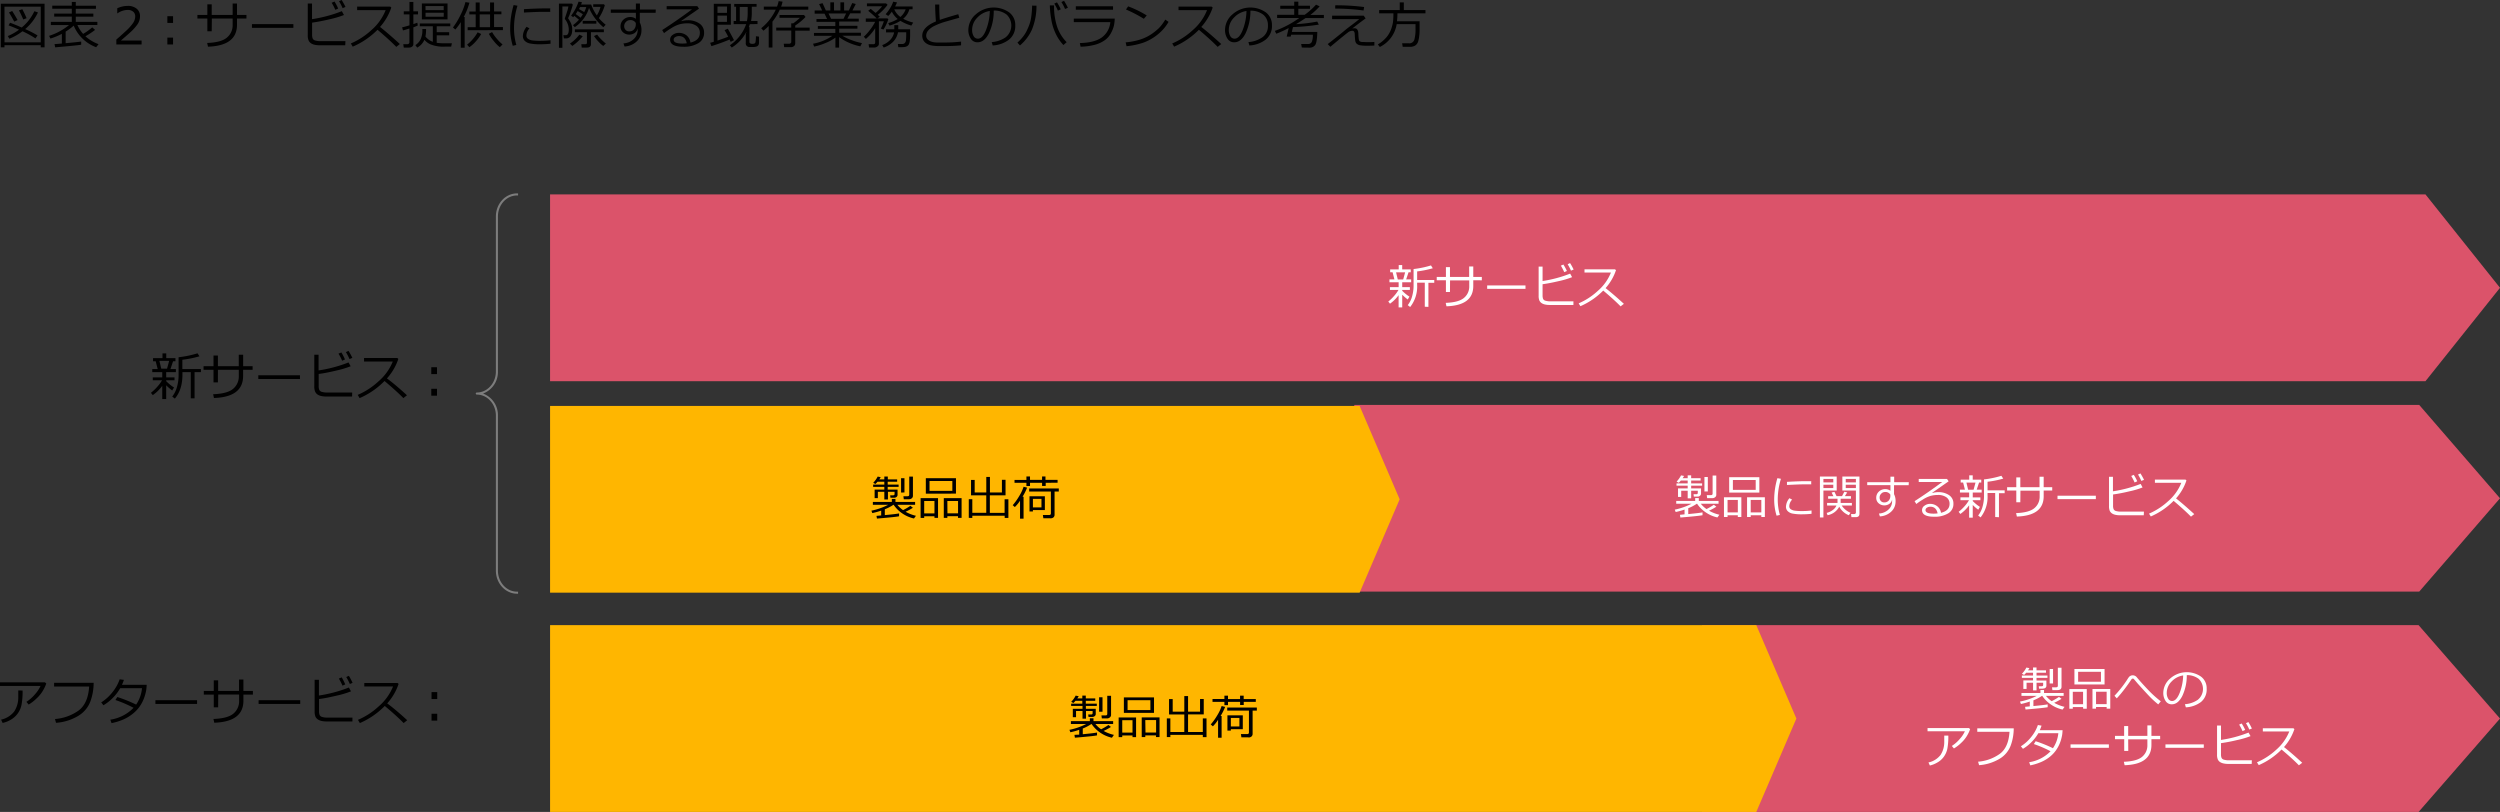 <svg xmlns="http://www.w3.org/2000/svg" viewBox="0 0 876.57 284.68">
  <rect x="0" y="0" width="876.57" height="284.68" fill="#333333" stroke="none"/>
  <defs>
    <style>
      .cls-1 {
        fill: #db536a;
      }

      .cls-1, .cls-3 {
        fill-rule: evenodd;
      }

      .cls-2 {
        fill: #fff;
      }

      .cls-3 {
        fill: #ffb600;
      }

      .cls-4 {
        fill: #7d7d7d;
      }
    </style>
  </defs>
  <g id="レイヤー_6" data-name="レイヤー 6">
    <polygon class="cls-1" points="596.76 219.2 848.03 219.2 876.57 251.94 848.03 284.68 596.76 284.68 596.76 219.2"/>
    <g>
      <path class="cls-2" d="M944.13,335v-1.69a24.82,24.82,0,0,1-3.11.86l-.32-.85a22.91,22.91,0,0,0,5.88-2h-5.37v-1h6.65v-1.05h1.27v1.05H956v1H949.8a9.13,9.13,0,0,0,2,1.86,22.54,22.54,0,0,0,2.57-1.5l.88.68a19.53,19.53,0,0,1-2.57,1.39,13.33,13.33,0,0,0,3.64,1.42l-.69.95a11.37,11.37,0,0,1-4.13-1.8,11,11,0,0,1-3-3h-.1a15.46,15.46,0,0,1-3,1.57v2c2.5-.23,4.16-.43,5-.59l0,1q-1.41.28-7.76.81l-.16-.95Zm4.61-6.21h-1.36l-.1-.84h1c.36,0,.54-.16.54-.47v-.76h-2.32v2.68h-1.22v-2.68H943v2.18h-1.13v-3h3.4V325h-3.92v-.8h3.92v-1h-2.4a5.83,5.83,0,0,1-.74.78l-.75-.42a8.85,8.85,0,0,0,1.56-2.17l1.07.2q-.21.36-.51.78h1.77v-1h1.22v1h3.32v.83h-3.32v1h3.83v.8h-3.83v.95h3.46v1.8a.93.93,0,0,1-.34.76A1.29,1.29,0,0,1,948.74,328.75Zm2.36-1.81v-5.08h1.19v5.08Zm2.78,2.34h-1.83l-.13-1h1.44c.4,0,.61-.19.61-.56v-6.31h1.29v6.73a1.08,1.08,0,0,1-.4.85A1.44,1.44,0,0,1,953.88,329.28Z" transform="translate(-232.43 -87.33)"/>
      <path class="cls-2" d="M962.81,335.25h-3.6v.59H958v-6.9h6.11v6.9h-1.25Zm-3.6-1h3.6v-4.36h-3.6Zm.57-6.93v-5.41h10.57v5.41Zm9.3-4.43h-8v3.47h8Zm2,12.33h-3.72v.59h-1.25v-6.9h6.24v6.9h-1.27Zm-3.72-1h3.72v-4.36h-3.72Z" transform="translate(-232.43 -87.33)"/>
      <path class="cls-2" d="M990.07,333.23l-.9,1.08a33.19,33.19,0,0,1-2.6-2.32c-.83-.83-2.4-2.53-4.69-5.08l-1.24-1.47a.48.48,0,0,0-.37-.17.57.57,0,0,0-.48.24c-.65,1-1.44,2.11-2.36,3.33s-1.86,2.34-2.8,3.36l-.81-.91a40.39,40.39,0,0,0,4.31-5.42c.34-.55.59-.92.74-1.11a1.59,1.59,0,0,1,.58-.47,1.67,1.67,0,0,1,.79-.18,1.84,1.84,0,0,1,1.43.72c1.05,1.26,2.37,2.72,3.94,4.37A36.92,36.92,0,0,0,990.07,333.23Z" transform="translate(-232.43 -87.33)"/>
      <path class="cls-2" d="M998.85,335.34l-.32-1.1a9.06,9.06,0,0,0,4.48-1.52,4.89,4.89,0,0,0,.35-7.35,6.66,6.66,0,0,0-4.18-1.32,16.81,16.81,0,0,1-1.57,7.3c-1,1.95-2.22,2.93-3.7,2.93a2.49,2.49,0,0,1-2.17-1.18,5,5,0,0,1-.8-2.86,6.7,6.7,0,0,1,2.41-5,8.77,8.77,0,0,1,10.8-.68,5.06,5.06,0,0,1,2,4.23,5.64,5.64,0,0,1-2,4.68A9.58,9.58,0,0,1,998.85,335.34Zm-.94-11.18a7,7,0,0,0-4.06,2.13,5.68,5.68,0,0,0-1.7,4,3.84,3.84,0,0,0,.5,2,1.54,1.54,0,0,0,1.38.83c1,0,1.9-.95,2.65-2.84A18.09,18.09,0,0,0,997.91,324.16Z" transform="translate(-232.43 -87.33)"/>
    </g>
    <g>
      <path class="cls-2" d="M923.21,343a11.9,11.9,0,0,1-.87,1.92,10.92,10.92,0,0,1-2.22,2.84,13,13,0,0,1-2.59,2l-.73-.88a12.58,12.58,0,0,0,2.91-2.6,10,10,0,0,0,1.66-2.54H908.28v-1.14H922.8Zm-7.64,2.26a24,24,0,0,1-.33,4.53,7.39,7.39,0,0,1-1.28,2.92,7.09,7.09,0,0,1-2.43,2.08,9,9,0,0,1-2.43.95l-.5-1.07a7.29,7.29,0,0,0,4.24-2.63,8.22,8.22,0,0,0,1.3-4.53l0-2.25Z" transform="translate(-232.43 -87.33)"/>
      <path class="cls-2" d="M938.5,342.71a17.58,17.58,0,0,1-1,5.86,9.13,9.13,0,0,1-3.88,4.76,16.17,16.17,0,0,1-7.26,2.29L926,354.4a15.12,15.12,0,0,0,7.49-2.66c2.12-1.49,3.3-4.11,3.53-7.83h-11.3v-1.2Z" transform="translate(-232.43 -87.33)"/>
      <path class="cls-2" d="M948.25,341.76a12.19,12.19,0,0,1-.62,1.59h8c-.05.79-.1,1.36-.16,1.7a14.42,14.42,0,0,1-.79,2.84,12.33,12.33,0,0,1-1.38,2.54,11.21,11.21,0,0,1-2.16,2.27,13.19,13.19,0,0,1-3,1.8,19.34,19.34,0,0,1-3.83,1.19l-.39-1.11a13.23,13.23,0,0,0,7.49-3.84,40.3,40.3,0,0,0-5.85-2.52l.63-1a47.72,47.72,0,0,1,6.06,2.45,11.2,11.2,0,0,0,1.89-5.27h-7a15.18,15.18,0,0,1-2.49,3.21,14.1,14.1,0,0,1-2.92,2.28l-.72-.89a14.45,14.45,0,0,0,3.77-3.46,13.5,13.5,0,0,0,2.19-4Z" transform="translate(-232.43 -87.33)"/>
      <path class="cls-2" d="M971.86,349.53H958.42v-1.2h13.44Z" transform="translate(-232.43 -87.33)"/>
      <path class="cls-2" d="M978.66,350.63h-1.42v-4.11H974v-1.18h3.21v-3.42h1.42v3.42h6.73v-3.66h1.42v3.66h3.06v1.18h-3.06v2q0,6.81-9.4,7.12l-.27-1.21c3-.11,5.17-.69,6.4-1.74a5.15,5.15,0,0,0,1.85-4.14v-2h-6.73Z" transform="translate(-232.43 -87.33)"/>
      <path class="cls-2" d="M1005.14,349.53H991.7v-1.2h13.44Z" transform="translate(-232.43 -87.33)"/>
      <path class="cls-2" d="M1021.94,355.18h-8.35A7.16,7.16,0,0,1,1012,355a3.56,3.56,0,0,1-1.2-.5,2.26,2.26,0,0,1-.74-.88,4.23,4.23,0,0,1-.27-1.77V341.71h1.38v5.06a43.71,43.71,0,0,0,9.67-2.58l.69,1.24a29.46,29.46,0,0,1-4.65,1.37,57,57,0,0,1-5.71,1.1v3.85a3.29,3.29,0,0,0,.2,1.31,1.25,1.25,0,0,0,.85.64,6,6,0,0,0,1.77.21h8Zm-2.28-11.92-.94.42a17,17,0,0,0-1.18-2.28l.89-.4A16.89,16.89,0,0,1,1019.66,343.26Zm2.36-.5-.93.38a17.25,17.25,0,0,0-1.16-2.24l.84-.4A19.43,19.43,0,0,1,1022,342.76Z" transform="translate(-232.43 -87.33)"/>
      <path class="cls-2" d="M1039.65,354.78l-1.16.89c-1.48-1.53-3.51-3.37-6.08-5.54a25.42,25.42,0,0,1-8,5.48l-.62-1a23.53,23.53,0,0,0,6.67-4.33,16.71,16.71,0,0,0,4.65-6.47h-9.27v-1.13h10.73l.34.3a18.12,18.12,0,0,1-3.65,6.29Q1035.71,351.17,1039.65,354.78Z" transform="translate(-232.43 -87.33)"/>
    </g>
    <polygon class="cls-3" points="192.87 219.2 615.81 219.2 629.86 251.94 615.81 284.68 192.87 284.68 192.87 219.2"/>
    <g>
      <path d="M610.83,344.91v-1.69a24.23,24.23,0,0,1-3.1.86l-.32-.85a22.91,22.91,0,0,0,5.88-2.05h-5.37v-1h6.64v-1h1.28v1h6.89v1h-6.22a9.13,9.13,0,0,0,2,1.86,21.66,21.66,0,0,0,2.57-1.51l.88.69a19.53,19.53,0,0,1-2.57,1.39A13.33,13.33,0,0,0,623,345l-.7,1a11.75,11.75,0,0,1-4.12-1.8,11.3,11.3,0,0,1-3-3h-.1a15.46,15.46,0,0,1-3,1.57v2c2.5-.23,4.16-.43,5-.59l0,1q-1.41.29-7.76.81l-.16-1Zm4.62-6.21h-1.36l-.1-.85h1c.36,0,.54-.15.54-.46v-.76h-2.32v2.68h-1.22v-2.68h-2.27v2.17h-1.13v-2.95h3.4v-1H608v-.8h3.92v-1h-2.4a6.54,6.54,0,0,1-.74.78l-.75-.43a8.67,8.67,0,0,0,1.56-2.17l1.07.21q-.21.36-.51.78h1.77v-1h1.22v1h3.32v.83h-3.32v1H617v.8h-3.83v1h3.46v1.8a.92.92,0,0,1-.35.76A1.24,1.24,0,0,1,615.45,338.7Zm2.36-1.81v-5.08H619v5.08Zm2.78,2.34h-1.83l-.13-1.05h1.44c.4,0,.6-.19.6-.56V331.3H622V338a1.08,1.08,0,0,1-.4.85A1.5,1.5,0,0,1,620.59,339.23Z" transform="translate(-232.43 -87.33)"/>
      <path d="M629.52,345.2h-3.6v.59h-1.26v-6.9h6.11v6.9h-1.25Zm-3.6-1h3.6v-4.36h-3.6Zm.57-6.93v-5.41h10.57v5.41Zm9.3-4.43h-8v3.46h8Zm2,12.33H634v.59h-1.25v-6.9H639v6.9h-1.27Zm-3.72-1h3.72v-4.36H634Z" transform="translate(-232.43 -87.33)"/>
      <path d="M641.55,345.76v-6.55h1.24V344h4.89v-6.16h-5.35v-5.4h1.28v4.43h4.07V331.4H649v5.45h4.2v-4.43h1.3v5.4H649V344h5.17v-4.77h1.3v6.55h-1.3V345H642.79v.78Z" transform="translate(-232.43 -87.33)"/>
      <path d="M659.52,346v-6.29A13,13,0,0,1,657.7,342l-.75-.66a21.07,21.07,0,0,0,2.3-3.22,15.07,15.07,0,0,0,1.52-3.24l1.23.31a20,20,0,0,1-1.59,3.18h.35V346Zm9-12.57v1.09h-1.27v-1.09H663v1.13h-1.26v-1.13h-4.17v-1h4.17v-1.18H663v1.18h4.23v-1.18h1.27v1.18h4.25v1Zm1.65,12.44h-2.47l-.17-1.15h2.18c.42,0,.63-.19.63-.56v-7.67h-7.61v-1.07h10.38v1.07h-1.48v8.08a1.22,1.22,0,0,1-.4,1A1.59,1.59,0,0,1,670.13,345.91ZM664,343v.49h-1.2v-5.34h5.39V343Zm3-3.94h-3v3h3Z" transform="translate(-232.43 -87.33)"/>
    </g>
    <polygon class="cls-1" points="474.85 141.97 848.24 141.97 876.57 174.71 848.24 207.44 474.85 207.44 474.85 141.97"/>
    <g>
      <path class="cls-2" d="M823.08,267.67V266a24.82,24.82,0,0,1-3.11.86l-.32-.84a22.81,22.81,0,0,0,5.88-2.06h-5.37v-1h6.65v-1h1.27v1H835v1h-6.22a9.13,9.13,0,0,0,2,1.86,22.54,22.54,0,0,0,2.57-1.5l.88.68a19.53,19.53,0,0,1-2.57,1.39,13.33,13.33,0,0,0,3.64,1.42l-.69.95a11.37,11.37,0,0,1-4.13-1.8,11,11,0,0,1-3-3h-.1a15.46,15.46,0,0,1-3,1.57v2.05c2.5-.24,4.16-.43,5-.6l0,1q-1.41.29-7.76.81l-.16-.95Zm4.61-6.21h-1.36l-.1-.84h.95c.36,0,.54-.16.54-.47v-.76H825.4v2.68h-1.22v-2.68h-2.27v2.18h-1.12v-3h3.39v-.95h-3.92v-.8h3.92v-1h-2.4a5.83,5.83,0,0,1-.74.78l-.75-.42a8.85,8.85,0,0,0,1.56-2.17l1.07.2q-.21.36-.51.78h1.77v-1h1.22v1h3.32v.83H825.4v1h3.84v.8H825.4v.95h3.46v1.8a.93.93,0,0,1-.34.76A1.22,1.22,0,0,1,827.69,261.46Zm2.36-1.81v-5.08h1.19v5.08Zm2.78,2.34H831l-.13-1.05h1.44c.4,0,.61-.18.61-.56v-6.31h1.29v6.73a1,1,0,0,1-.4.85A1.44,1.44,0,0,1,832.83,262Z" transform="translate(-232.43 -87.33)"/>
      <path class="cls-2" d="M841.76,268h-3.6v.6H836.9v-6.91H843v6.91h-1.25Zm-3.6-1h3.6v-4.37h-3.6Zm.57-6.94v-5.41h10.58v5.41Zm9.3-4.42h-8v3.46h8ZM850,268h-3.72v.6H845v-6.91h6.24v6.91H850Zm-3.72-1H850v-4.37h-3.72Z" transform="translate(-232.43 -87.33)"/>
      <path class="cls-2" d="M856.51,267.88l-1.16.27a19.27,19.27,0,0,1-.84-5.8,26.89,26.89,0,0,1,1.12-7.36l1.25.22a24.61,24.61,0,0,0-1.12,7.2A19.49,19.49,0,0,0,856.51,267.88Zm11.1-.4a31.48,31.48,0,0,1-3.32.18,16.41,16.41,0,0,1-3.38-.26,3.32,3.32,0,0,1-1.69-.88,2.14,2.14,0,0,1-.58-1.56,4.85,4.85,0,0,1,1.22-2.95l.94.5a3.49,3.49,0,0,0-1,2.37,1.21,1.21,0,0,0,.54,1,3.18,3.18,0,0,0,1.45.51,18.7,18.7,0,0,0,2.57.13,26.14,26.14,0,0,0,3.25-.2Zm-.1-10.33-2.43,0q-1.68,0-6.09.23c0-.24,0-.61,0-1.1q4.18-.24,6.8-.24c.87,0,1.45,0,1.73,0v.08C867.47,256.36,867.49,256.7,867.51,257.15Z" transform="translate(-232.43 -87.33)"/>
      <path class="cls-2" d="M871.77,259.33v9.43h-1.23V254.42h5.89v4.91Zm0-2.86h3.46v-1.21h-3.46Zm3.46.82h-3.46v1.18h3.46Zm2.1,7.69a5.82,5.82,0,0,1-4.1,3l-.32-.82a5.67,5.67,0,0,0,2.13-1,3.9,3.9,0,0,0,1.31-1.57h-3.29v-.92h3.65v-1.47h-3.29v-.9h1.85l-.63-1.28,1-.23.74,1.51h1.91l.82-1.56,1,.25-.83,1.31h2.15v.9h-3.62v1.47h3.94v.92h-3.56a6.87,6.87,0,0,0,3.07,2.53l-.58.87A6.55,6.55,0,0,1,877.33,265Zm5.73,3.68H881.6l-.15-1.09h1.14a.54.54,0,0,0,.39-.16.49.49,0,0,0,.18-.37v-7.71h-4.75v-4.91h6v13C884.42,268.25,884,268.66,883.06,268.66Zm-3.46-12.19h3.56v-1.21H879.6Zm3.56.82H879.6v1.18h3.56Z" transform="translate(-232.43 -87.33)"/>
      <path class="cls-2" d="M901.66,257.46h-5.13v3.13a5.23,5.23,0,0,1,.54,2.59,4.75,4.75,0,0,1-1.59,3.6,6.2,6.2,0,0,1-3.91,1.61l-.33-1a5.3,5.3,0,0,0,3.28-1.34,3.88,3.88,0,0,0,1.33-3,3.16,3.16,0,0,0,0-.55,2.36,2.36,0,0,1-.95,1.49,3,3,0,0,1-1.79.54,2.89,2.89,0,0,1-2-.76,2.44,2.44,0,0,1-.82-1.89,2.91,2.91,0,0,1,.92-2.18,3.19,3.19,0,0,1,2.27-.87,2.92,2.92,0,0,1,1.79.59v-2h-8.14V256.4h8.14v-1.94h1.31v1.94h5.13Zm-6.42,3.3a2,2,0,0,0-1.94-.91,1.72,1.72,0,0,0-1.27.59,1.76,1.76,0,0,0-.55,1.31,1.8,1.8,0,0,0,.43,1.26,1.57,1.57,0,0,0,1.2.48,2,2,0,0,0,1.53-.62,2.47,2.47,0,0,0,.6-1.64Z" transform="translate(-232.43 -87.33)"/>
      <path class="cls-2" d="M913,267.13q3-.74,3-3.14a2.69,2.69,0,0,0-1.12-2.3,5,5,0,0,0-3-.81,10,10,0,0,0-2.51.32,10.55,10.55,0,0,0-2.81,1.33,22,22,0,0,0-2.22,1.52l-.6-1q4.95-3.18,9.67-6.71l-8.22,0v-1.08h9.92l.57.83-5.73,4,.07.1a6.73,6.73,0,0,1,2-.3,6.47,6.47,0,0,1,3.83,1.07,3.45,3.45,0,0,1,1.5,3,3.75,3.75,0,0,1-1.84,3.38,9,9,0,0,1-4.92,1.17q-4.25,0-4.24-2.34a1.84,1.84,0,0,1,.88-1.54,3.2,3.2,0,0,1,1.92-.63,4,4,0,0,1,2.52.83A3.55,3.55,0,0,1,913,267.13Zm-1.19.21c-.32-1.56-1.16-2.34-2.54-2.34a2.16,2.16,0,0,0-1.18.33,1,1,0,0,0-.53.86c0,.83,1,1.24,2.88,1.24A11.49,11.49,0,0,0,911.76,267.34Z" transform="translate(-232.43 -87.33)"/>
      <path class="cls-2" d="M919.78,267.54l-.6-.75a14.7,14.7,0,0,0,2-1.87,12.05,12.05,0,0,0,1.63-2.21h-3v-1h3.06v-1.69h-3.23v-1h1.75l-.64-2.51h-.85v-1h3V254h1.22v1.52h3v1h-.77l-.84,2.51h1.75v1h-3.13v1.69h2.68v1h-2.68V263a13.79,13.79,0,0,0,2.52,2.06l-.59,1a16.24,16.24,0,0,1-1.93-1.67v4.44h-1.27V264.5A12.57,12.57,0,0,1,919.78,267.54Zm2.13-11,.61,2.51h1.9l.68-2.51ZM932,268.61v-8.43h-2.68V261a11.56,11.56,0,0,1-2.44,7.74l-.86-.66a8.48,8.48,0,0,0,1.52-3,13.73,13.73,0,0,0,.54-3.88v-5.78a32.72,32.72,0,0,0,6.09-1.27l.65,1a35.39,35.39,0,0,1-5.5,1.1v3h6v1h-2v8.43Z" transform="translate(-232.43 -87.33)"/>
      <path class="cls-2" d="M940.81,263.44H939.4v-4.11h-3.22v-1.17h3.22v-3.43h1.41v3.43h6.74v-3.67H949v3.67H952v1.17H949v2q0,6.81-9.4,7.12l-.27-1.21c3-.11,5.17-.69,6.41-1.74a5.18,5.18,0,0,0,1.85-4.14v-2h-6.74Z" transform="translate(-232.43 -87.33)"/>
      <path class="cls-2" d="M967.29,262.34H953.85v-1.2h13.44Z" transform="translate(-232.43 -87.33)"/>
      <path class="cls-2" d="M984.1,268h-8.36a7.22,7.22,0,0,1-1.63-.17,3.5,3.5,0,0,1-1.19-.5,2.37,2.37,0,0,1-.75-.88,4.44,4.44,0,0,1-.26-1.77V254.52h1.38v5.07A44.15,44.15,0,0,0,983,257l.68,1.24a28.92,28.92,0,0,1-4.64,1.37,57.55,57.55,0,0,1-5.71,1.1v3.85a3.32,3.32,0,0,0,.19,1.31,1.28,1.28,0,0,0,.85.64,6.14,6.14,0,0,0,1.78.21h8Zm-2.29-11.91-.93.41a18.26,18.26,0,0,0-1.18-2.28l.89-.4A15.37,15.37,0,0,1,981.81,256.08Zm2.37-.51-.94.38a16.09,16.09,0,0,0-1.16-2.24l.85-.4A21,21,0,0,1,984.18,255.57Z" transform="translate(-232.43 -87.33)"/>
      <path class="cls-2" d="M1001.8,267.59l-1.15.89q-2.24-2.28-6.09-5.54a25.38,25.38,0,0,1-8,5.48l-.62-1a23.67,23.67,0,0,0,6.67-4.33,16.71,16.71,0,0,0,4.65-6.47H988v-1.13h10.73l.33.3a17.88,17.88,0,0,1-3.65,6.29Q997.86,264,1001.8,267.59Z" transform="translate(-232.43 -87.33)"/>
    </g>
    <polygon class="cls-3" points="192.87 142.33 476.72 142.33 490.76 175.07 476.72 207.81 192.87 207.81 192.87 142.33"/>
    <g>
      <path d="M541.4,268.06v-1.69a24.82,24.82,0,0,1-3.11.86l-.32-.85a22.91,22.91,0,0,0,5.88-2.05h-5.37v-1h6.65v-1.05h1.27v1.05h6.89v1h-6.22a9.13,9.13,0,0,0,2,1.86,20.84,20.84,0,0,0,2.57-1.51l.88.69a19.53,19.53,0,0,1-2.57,1.39,13.33,13.33,0,0,0,3.64,1.42l-.7.95a11.75,11.75,0,0,1-4.12-1.8,11.3,11.3,0,0,1-3-3h-.1a14.93,14.93,0,0,1-3,1.56v2.05c2.5-.23,4.16-.43,5-.59l0,1q-1.41.29-7.76.81l-.16-.95Zm4.61-6.21h-1.36l-.1-.85h1c.36,0,.54-.15.54-.46v-.76h-2.32v2.68H542.5v-2.68h-2.27V262H539.1V259h3.4v-.95h-3.92v-.8h3.92v-1h-2.4a7.43,7.43,0,0,1-.74.78l-.75-.43a8.67,8.67,0,0,0,1.56-2.17l1.07.21q-.21.36-.51.78h1.77v-1h1.22v1H547v.83h-3.32v1h3.83v.8h-3.83V259h3.46v1.8a.94.94,0,0,1-.34.76A1.27,1.27,0,0,1,546,261.85Zm2.36-1.81V255h1.19V260Zm2.78,2.34h-1.83l-.13-1.05h1.44c.4,0,.61-.19.61-.56v-6.32h1.29v6.74a1.1,1.1,0,0,1-.4.85A1.5,1.5,0,0,1,551.15,262.38Z" transform="translate(-232.43 -87.33)"/>
      <path d="M560.08,268.35h-3.6v.59h-1.26V262h6.11v6.9h-1.25Zm-3.6-1h3.6V263h-3.6Zm.57-6.93V255h10.57v5.41Zm9.3-4.43h-8v3.46h8Zm2,12.33H564.6v.59h-1.25V262h6.24v6.9h-1.27Zm-3.72-1h3.72V263H564.6Z" transform="translate(-232.43 -87.33)"/>
      <path d="M572.11,268.91v-6.55h1.24v4.77h4.89V261H572.9v-5.4h1.28V260h4.07v-5.45h1.28V260h4.2v-4.43H585V261h-5.5v6.16h5.17v-4.77H586v6.55h-1.3v-.78H573.35v.78Z" transform="translate(-232.43 -87.33)"/>
      <path d="M590.08,269.19V262.9a13,13,0,0,1-1.82,2.22l-.74-.66a21.05,21.05,0,0,0,2.29-3.22,14.6,14.6,0,0,0,1.52-3.24l1.23.31a20,20,0,0,1-1.59,3.18h.35v7.7Zm9-12.57v1.09h-1.27v-1.09h-4.23v1.12h-1.26v-1.12h-4.17v-1h4.17V254.4h1.26v1.18h4.23V254.4H599v1.18h4.25v1Zm1.65,12.44h-2.47l-.17-1.15h2.18c.42,0,.63-.19.63-.56v-7.67h-7.61v-1.07h10.38v1.07h-1.48v8.07a1.23,1.23,0,0,1-.4,1A1.57,1.57,0,0,1,600.69,269.06Zm-6.13-2.88v.49h-1.2v-5.34h5.39v4.85Zm3-3.94h-3v3h3Z" transform="translate(-232.43 -87.33)"/>
    </g>
    <polygon class="cls-1" points="192.87 68.17 850.44 68.17 876.57 100.91 850.44 133.65 192.87 133.65 192.87 68.17"/>
    <g>
      <path class="cls-2" d="M719.8,193.81l-.6-.75a14.67,14.67,0,0,0,1.95-1.87,12.05,12.05,0,0,0,1.63-2.21h-3V188h3.05v-1.7h-3.22v-1h1.74l-.64-2.51h-.85v-1h3v-1.53h1.22v1.53h3v1h-.77l-.84,2.51h1.75v1h-3.13V188h2.68V189h-2.68v.28a13.81,13.81,0,0,0,2.53,2.06l-.6,1a18.11,18.11,0,0,1-1.93-1.68v4.45h-1.27v-4.29A12.55,12.55,0,0,1,719.8,193.81Zm2.13-11,.61,2.51h1.89l.68-2.51ZM732,194.88v-8.43h-2.68v.8a11.54,11.54,0,0,1-2.45,7.73l-.85-.66a8.47,8.47,0,0,0,1.51-3,13.73,13.73,0,0,0,.54-3.88v-5.78a33,33,0,0,0,6.1-1.27l.64,1a36.05,36.05,0,0,1-5.49,1.11v3h6v1h-2.05v8.43Z" transform="translate(-232.43 -87.33)"/>
      <path class="cls-2" d="M740.83,189.72h-1.42v-4.11h-3.22v-1.18h3.22V181h1.42v3.43h6.73v-3.67H749v3.67H752v1.18H749v2q0,6.81-9.4,7.12l-.26-1.21q4.55-.16,6.4-1.74a5.16,5.16,0,0,0,1.85-4.14v-2h-6.73Z" transform="translate(-232.43 -87.33)"/>
      <path class="cls-2" d="M767.31,188.61H753.87v-1.2h13.44Z" transform="translate(-232.43 -87.33)"/>
      <path class="cls-2" d="M784.11,194.26h-8.35a7.25,7.25,0,0,1-1.64-.17,3.5,3.5,0,0,1-1.19-.5,2.37,2.37,0,0,1-.75-.88,4.44,4.44,0,0,1-.26-1.77V180.8h1.38v5.06a44.15,44.15,0,0,0,9.67-2.59l.68,1.24a29.76,29.76,0,0,1-4.64,1.38q-3.28.77-5.71,1.1v3.84a3.61,3.61,0,0,0,.19,1.32,1.26,1.26,0,0,0,.86.63,6,6,0,0,0,1.77.21h8Zm-2.28-11.91-.94.41a17,17,0,0,0-1.18-2.28l.89-.4A17,17,0,0,1,781.83,182.35Zm2.36-.51-.93.39a16.77,16.77,0,0,0-1.17-2.25l.85-.4A19.43,19.43,0,0,1,784.19,181.84Z" transform="translate(-232.43 -87.33)"/>
      <path class="cls-2" d="M801.81,193.86l-1.15.89q-2.22-2.28-6.09-5.54a25.38,25.38,0,0,1-8,5.48l-.62-1a23.31,23.31,0,0,0,6.67-4.33,16.64,16.64,0,0,0,4.65-6.47H788v-1.13H798.7l.34.3a18,18,0,0,1-3.65,6.29C797,189.61,799.19,191.46,801.81,193.86Z" transform="translate(-232.43 -87.33)"/>
    </g>
    <g>
      <path d="M248.65,327a13.51,13.51,0,0,1-.94,2.09,11.92,11.92,0,0,1-2.41,3.08,14.3,14.3,0,0,1-2.82,2.2l-.79-.95a13.9,13.9,0,0,0,3.16-2.83,11.18,11.18,0,0,0,1.8-2.76H232.43v-1.25H248.2Zm-8.3,2.45a26.08,26.08,0,0,1-.36,4.93,7.78,7.78,0,0,1-4,5.43,9.18,9.18,0,0,1-2.64,1l-.54-1.15a8,8,0,0,0,4.61-2.87,9,9,0,0,0,1.42-4.92v-2.45Z" transform="translate(-232.43 -87.33)"/>
      <path d="M265.27,326.74a19.35,19.35,0,0,1-1.09,6.37,10,10,0,0,1-4.22,5.17,17.46,17.46,0,0,1-7.89,2.49l-.36-1.33a16.41,16.41,0,0,0,8.14-2.88q3.45-2.44,3.84-8.52H251.4v-1.3Z" transform="translate(-232.43 -87.33)"/>
      <path d="M275.87,325.71a13.64,13.64,0,0,1-.67,1.72h8.67c-.05.86-.11,1.48-.17,1.85a16.08,16.08,0,0,1-.86,3.09,13.25,13.25,0,0,1-1.5,2.76,12.34,12.34,0,0,1-2.35,2.46,14.54,14.54,0,0,1-3.29,2,20.49,20.49,0,0,1-4.16,1.29l-.43-1.21a14.35,14.35,0,0,0,8.15-4.16,42.47,42.47,0,0,0-6.37-2.74l.69-1.05a51.79,51.79,0,0,1,6.59,2.66,12.32,12.32,0,0,0,2.05-5.74h-7.65a16.36,16.36,0,0,1-2.7,3.5,15.23,15.23,0,0,1-3.18,2.47l-.77-1a15.63,15.63,0,0,0,4.09-3.77,14.67,14.67,0,0,0,2.38-4.33Z" transform="translate(-232.43 -87.33)"/>
      <path d="M301.53,334.15H286.92v-1.31h14.61Z" transform="translate(-232.43 -87.33)"/>
      <path d="M308.92,335.35h-1.54v-4.47h-3.49V329.6h3.49v-3.72h1.54v3.72h7.32v-4h1.54v4h3.33v1.28h-3.33V333q0,7.39-10.22,7.74l-.29-1.32q5-.18,7-1.88a5.62,5.62,0,0,0,2-4.5v-2.18h-7.32Z" transform="translate(-232.43 -87.33)"/>
      <path d="M337.7,334.15H323.1v-1.31h14.6Z" transform="translate(-232.43 -87.33)"/>
      <path d="M356,340.29h-9.08a7.93,7.93,0,0,1-1.78-.18,3.81,3.81,0,0,1-1.29-.55,2.41,2.41,0,0,1-.81-.95,4.75,4.75,0,0,1-.29-1.92v-11h1.5v5.51a48.12,48.12,0,0,0,10.51-2.81l.74,1.34a31.22,31.22,0,0,1-5,1.5c-2.39.56-4.45,1-6.21,1.19v4.18a3.68,3.68,0,0,0,.21,1.43,1.41,1.41,0,0,0,.93.7,6.69,6.69,0,0,0,1.93.22H356Zm-2.48-13-1,.45a20.09,20.09,0,0,0-1.28-2.48l1-.43A18.14,18.14,0,0,1,353.49,327.34Zm2.57-.55-1,.42a16.79,16.79,0,0,0-1.26-2.44l.92-.43A21.07,21.07,0,0,1,356.06,326.79Z" transform="translate(-232.43 -87.33)"/>
      <path d="M375.21,339.86l-1.25,1q-2.41-2.49-6.62-6a27.52,27.52,0,0,1-8.73,6l-.67-1.13a25.14,25.14,0,0,0,7.24-4.7,18.06,18.06,0,0,0,5.06-7H360.16v-1.23h11.67l.36.33a19.42,19.42,0,0,1-4,6.83Q370.93,335.95,375.21,339.86Z" transform="translate(-232.43 -87.33)"/>
      <path d="M385.74,332.43h-2V330h2Zm0,7.57h-2v-2.41h2Z" transform="translate(-232.43 -87.33)"/>
    </g>
    <g>
      <path d="M286,225.87l-.65-.81a16.72,16.72,0,0,0,2.12-2,13.05,13.05,0,0,0,1.78-2.4H286v-1h3.32v-1.84h-3.5v-1.09h1.9l-.7-2.73h-.93v-1.11h3.31v-1.66h1.32v1.66h3.23v1.11h-.84l-.91,2.73h1.9v1.09h-3.4v1.84h2.92v1h-2.92v.31a14.83,14.83,0,0,0,2.75,2.23l-.65,1.05a20.53,20.53,0,0,1-2.1-1.82v4.83h-1.38v-4.65A13.62,13.62,0,0,1,286,225.87Zm2.32-12,.66,2.73H291l.74-2.73Zm11,13.12v-9.17h-2.92v.86c0,3.53-.88,6.33-2.66,8.41l-.92-.71a9.39,9.39,0,0,0,1.64-3.29,14.94,14.94,0,0,0,.59-4.22v-6.28a35.84,35.84,0,0,0,6.63-1.38l.69,1.05a37.26,37.26,0,0,1-6,1.21v3.27h6.51v1.08h-2.23V227Z" transform="translate(-232.43 -87.33)"/>
      <path d="M308.83,221.42h-1.54V217H303.8v-1.28h3.49v-3.73h1.54v3.73h7.32v-4h1.54v4H321V217h-3.33v2.14q0,7.4-10.22,7.74l-.29-1.32q4.95-.18,7-1.89a5.62,5.62,0,0,0,2-4.5V217h-7.32Z" transform="translate(-232.43 -87.33)"/>
      <path d="M337.61,220.22H323v-1.31h14.6Z" transform="translate(-232.43 -87.33)"/>
      <path d="M355.88,226.36H346.8a7.93,7.93,0,0,1-1.78-.18,3.81,3.81,0,0,1-1.29-.55,2.44,2.44,0,0,1-.81-1,4.68,4.68,0,0,1-.29-1.92v-11h1.5v5.5a47.68,47.68,0,0,0,10.51-2.8l.74,1.34a33.46,33.46,0,0,1-5,1.5c-2.39.56-4.45,1-6.21,1.19v4.18a3.68,3.68,0,0,0,.21,1.43,1.4,1.4,0,0,0,.93.69,6.64,6.64,0,0,0,1.93.23h8.68Zm-2.48-13-1,.45a20.09,20.09,0,0,0-1.28-2.48l1-.43A18.14,18.14,0,0,1,353.4,213.41Zm2.57-.55-1,.42a17.85,17.85,0,0,0-1.26-2.44l.92-.43A22.66,22.66,0,0,1,356,212.86Z" transform="translate(-232.43 -87.33)"/>
      <path d="M375.12,225.92l-1.25,1q-2.43-2.49-6.62-6a27.52,27.52,0,0,1-8.73,6l-.67-1.13a25.36,25.36,0,0,0,7.24-4.7,18.13,18.13,0,0,0,5.06-7H360.07v-1.23h11.67l.36.32a19.38,19.38,0,0,1-4,6.84Q370.84,222,375.12,225.92Z" transform="translate(-232.43 -87.33)"/>
      <path d="M385.65,218.5h-2v-2.41h2Zm0,7.57h-2v-2.42h2Z" transform="translate(-232.43 -87.33)"/>
    </g>
    <path class="cls-4" d="M414.08,295.5h-.36c-4.09,0-7.42-3.64-7.42-8.1V233.06c0-4.07-3-7.38-6.69-7.38a.36.36,0,1,1,0-.72c3.69,0,6.69-3.31,6.69-7.38V163.24c0-4.47,3.33-8.1,7.42-8.1h.36v.72h-.36c-3.69,0-6.7,3.31-6.7,7.38v54.34a8.06,8.06,0,0,1-5.22,7.74,8.06,8.06,0,0,1,5.22,7.74V287.4c0,4.07,3,7.38,6.7,7.38h.36Z" transform="translate(-232.43 -87.33)"/>
  </g>
  <g id="レイヤー_5" data-name="レイヤー 5">
    <g>
      <path d="M246.72,103.18H234v.75h-1.28V88.63h15.34v15.3h-1.35Zm-12.71-1h12.71V89.66H234Zm10.85-1.38a31.66,31.66,0,0,0-4.55-2.51,19.28,19.28,0,0,1-4.6,2.62l-.54-.94a17.76,17.76,0,0,0,3.93-2.23c-1.4-.62-2.61-1.13-3.66-1.51l.51-.92c.94.31,2.3.87,4.1,1.67a16.51,16.51,0,0,0,4.43-5.71l1.26.42a17.23,17.23,0,0,1-4.48,5.84,37.08,37.08,0,0,1,4.33,2.22Zm-7.44-5.89c-.77-1.45-1.39-2.51-1.85-3.2l1.12-.53c.35.52,1,1.58,1.91,3.18Zm3.16-.76a35,35,0,0,0-1.51-3.19l1.18-.4a33.93,33.93,0,0,1,1.5,3.15Z" transform="translate(-232.43 -87.33)"/>
      <path d="M251.77,103.93l-.22-1.15c.61,0,1.47-.1,2.57-.18V99.2a23.37,23.37,0,0,1-4,1.65l-.48-.95a21.29,21.29,0,0,0,7-3.79h-6.38V95h7.35V93.16h-6.18V92.09h6.18v-1.7h-6.86V89.32h6.86V88H259v1.34h7.07v1.07H259v1.7h6.16v1.07H259V95h7.57v1.1h-7a12.22,12.22,0,0,0,2,3.11,19.66,19.66,0,0,0,3.2-2.28l1,.88a26.36,26.36,0,0,1-3.4,2.24,14.56,14.56,0,0,0,4.61,2.77l-.84,1.07a13.63,13.63,0,0,1-7.86-7.58,18.74,18.74,0,0,1-2.83,2.1v4.06q3.9-.35,5.45-.57V103C260.51,103.13,257.46,103.43,251.77,103.93Z" transform="translate(-232.43 -87.33)"/>
      <path d="M282.08,102.91h-8.86V101.2c.94-.81,2-1.75,3.16-2.82a17.82,17.82,0,0,0,2.6-2.83,4.27,4.27,0,0,0,.86-2.45,2.07,2.07,0,0,0-.72-1.68,2.9,2.9,0,0,0-1.95-.61A6.4,6.4,0,0,0,273.63,92h-.09V90.24a8.53,8.53,0,0,1,3.68-.84,4.73,4.73,0,0,1,3.15,1A3.26,3.26,0,0,1,281.52,93a4.92,4.92,0,0,1-.29,1.71,5.38,5.38,0,0,1-.92,1.59A20.92,20.92,0,0,1,278.82,98c-.58.58-1.92,1.76-4,3.54h7.26Z" transform="translate(-232.43 -87.33)"/>
      <path d="M293.11,95.38h-2V93h2Zm0,7.53h-2v-2.4h2Z" transform="translate(-232.43 -87.33)"/>
      <path d="M306.66,98.29h-1.53V93.84h-3.48V92.57h3.48V88.86h1.53v3.71H314v-4h1.53v4h3.31v1.27h-3.31V96q0,7.36-10.17,7.7l-.29-1.31c3.28-.12,5.59-.74,6.92-1.88A5.57,5.57,0,0,0,314,96V93.84h-7.29Z" transform="translate(-232.43 -87.33)"/>
      <path d="M335.3,97.09H320.77v-1.3H335.3Z" transform="translate(-232.43 -87.33)"/>
      <path d="M353.48,103.2h-9a7.75,7.75,0,0,1-1.76-.18,3.8,3.8,0,0,1-1.29-.54,2.48,2.48,0,0,1-.81-1,4.7,4.7,0,0,1-.28-1.91v-11h1.49v5.48a48,48,0,0,0,10.46-2.8l.74,1.34a32.71,32.71,0,0,1-5,1.49c-2.37.56-4.42.95-6.17,1.19v4.15a3.68,3.68,0,0,0,.21,1.43,1.35,1.35,0,0,0,.92.69,6.66,6.66,0,0,0,1.92.22h8.64ZM351,90.32l-1,.45a18,18,0,0,0-1.28-2.47l1-.43A17.39,17.39,0,0,1,351,90.32Zm2.56-.55-1,.42a17.14,17.14,0,0,0-1.26-2.43l.91-.43A20.92,20.92,0,0,1,353.57,89.77Z" transform="translate(-232.43 -87.33)"/>
      <path d="M372.63,102.77l-1.25,1q-2.4-2.47-6.58-6a27.49,27.49,0,0,1-8.69,5.92l-.67-1.12a25.15,25.15,0,0,0,7.21-4.68,18,18,0,0,0,5-7h-10V89.65h11.61l.37.33a19.58,19.58,0,0,1-3.95,6.8Q368.37,98.88,372.63,102.77Z" transform="translate(-232.43 -87.33)"/>
      <path d="M373.72,98l-.29-1.08c.55-.12,1.41-.35,2.57-.7V92.37h-2V91.3h2V88h1.36v3.3H379v1.07h-1.63v3.42c.61-.21,1.07-.38,1.4-.51l.14,1a14.64,14.64,0,0,1-1.54.63v5.87a1.07,1.07,0,0,1-.44.89,1.62,1.62,0,0,1-1,.34H374l-.17-1.19h1.44a.71.71,0,0,0,.5-.19.56.56,0,0,0,.21-.43V97.32C375.07,97.62,374.31,97.85,373.72,98Zm7.88,2.14a5.86,5.86,0,0,0,2.59,1.85V96.55h-4.57v-1h10.69v1h-4.76v2.06h4.37v1.1h-4.37v2.63a19.83,19.83,0,0,0,2.9.17l2.42,0-.24,1.16-2.06,0a11.88,11.88,0,0,1-5.18-.78,6,6,0,0,1-2.15-1.6,5.7,5.7,0,0,1-2.53,2.73l-.64-.87a5,5,0,0,0,1.85-2.09,7.34,7.34,0,0,0,.59-3.56h1.31A12.22,12.22,0,0,1,381.6,100.14Zm-1.25-6v-5.6h9v5.6Zm1.29-3.25H388V89.45h-6.39Zm6.39.91h-6.39v1.4H388Z" transform="translate(-232.43 -87.33)"/>
      <path d="M394,104.08v-9a19.25,19.25,0,0,1-1.91,2.6l-.84-.7a26.48,26.48,0,0,0,2.64-4.38,21.64,21.64,0,0,0,1.74-4.54l1.4.22a24.94,24.94,0,0,1-2,5h.32v10.78Zm3-.2-.79-.89a15,15,0,0,0,3.69-4.33l1.24.59a13.07,13.07,0,0,1-1.75,2.45A12.24,12.24,0,0,1,397,103.88Zm-.6-5.95V96.87h2.82V92.38H397v-1h2.22V88.2h1.4v3.14h3.64V88.2h1.4v3.14h2.58v1h-2.58v4.49h3.11v1.06Zm4.22-1.06h3.64V92.38h-3.64Zm7.06,7a12.26,12.26,0,0,1-2.11-2.15,13.44,13.44,0,0,1-1.74-2.54l1.14-.61a13.74,13.74,0,0,0,1.78,2.47,12.8,12.8,0,0,0,1.89,1.87Z" transform="translate(-232.43 -87.33)"/>
      <path d="M413.47,103.09l-1.25.29a20.72,20.72,0,0,1-.91-6.28,29.19,29.19,0,0,1,1.21-8l1.35.24a26.67,26.67,0,0,0-1.21,7.79A21.17,21.17,0,0,0,413.47,103.09Zm12-.43a34.08,34.08,0,0,1-3.6.19,17.35,17.35,0,0,1-3.65-.28,3.62,3.62,0,0,1-1.83-.95,2.34,2.34,0,0,1-.62-1.7,5.32,5.32,0,0,1,1.31-3.19l1,.55A3.76,3.76,0,0,0,417,99.85a1.3,1.3,0,0,0,.59,1.1,3.46,3.46,0,0,0,1.56.56,21.63,21.63,0,0,0,2.78.14,28.58,28.58,0,0,0,3.52-.21Zm-.11-11.18-2.63,0c-1.22,0-3.41.08-6.59.25,0-.27,0-.66,0-1.19q4.53-.26,7.36-.26c.94,0,1.56,0,1.87,0v.08C425.33,90.62,425.34,91,425.37,91.48Z" transform="translate(-232.43 -87.33)"/>
      <path d="M431.61,93.71c.17.24.41.64.72,1.19a5.39,5.39,0,0,1,.6,1.49,5.53,5.53,0,0,1,.14,1.23,6.28,6.28,0,0,1-.14,1.37,3,3,0,0,1-.43,1,1.7,1.7,0,0,1-.67.59,1.73,1.73,0,0,1-.68.22q-.28,0-1,0l-.2-1.13,1,0c.61-.1.91-.77.91-2A5.94,5.94,0,0,0,430.49,94l0-.29c.21-.53.46-1.29.77-2.29a10.29,10.29,0,0,0,.46-1.82h-2.1v14.5h-1.21V88.6H433l.27.36q-.21.89-.78,2.58A15.48,15.48,0,0,1,431.61,93.71Zm1.48,9.73-.81-.83a13.94,13.94,0,0,0,3.29-3.13l1.18.56a16.82,16.82,0,0,1-3.66,3.4Zm2.34-9.2c-.53-.45-1.08-.9-1.64-1.34l-.38.46-.74-.54a16.16,16.16,0,0,0,2.61-4.91l1.19.18a6.23,6.23,0,0,1-.29.82h3.52a15.85,15.85,0,0,0,2,3.83,10.16,10.16,0,0,0,1.28-3h-2.55v-.92h3.75l.31.37a16.58,16.58,0,0,1-2.09,4.49,16.24,16.24,0,0,0,2.4,2.32l-.81.88a17.6,17.6,0,0,1-2.92-3.13,16.12,16.12,0,0,1-2.1-3.66,12.49,12.49,0,0,1-5,6.76l-.64-.7A12.54,12.54,0,0,0,435.43,94.24Zm2.23,8.58c.38,0,.57-.17.57-.5V98.61H434v-1h10.16v1h-4.53v4.19c0,.81-.49,1.21-1.45,1.21h-1.79l-.13-1.19Zm-3.38-10.57c.41.29,1,.72,1.72,1.29.4-.57.67-1,.8-1.21-.44-.3-1.05-.67-1.83-1.12C434.72,91.61,434.49,92,434.28,92.25Zm3-.7a8.81,8.81,0,0,0,.71-1.75h-2.17c-.1.2-.22.43-.38.7C436.17,90.93,436.79,91.28,437.23,91.55Zm-.54,4.09v-1h4.79v1Zm7.2,7.8a11.49,11.49,0,0,1-1.74-1.59,12.79,12.79,0,0,1-1.49-1.88l1.1-.52a11.19,11.19,0,0,0,1.37,1.63,15.83,15.83,0,0,0,1.69,1.52Z" transform="translate(-232.43 -87.33)"/>
      <path d="M462.31,91.82h-5.55v3.39a5.6,5.6,0,0,1,.58,2.79,5.13,5.13,0,0,1-1.72,3.9,6.62,6.62,0,0,1-4.22,1.73l-.36-1.09a5.7,5.7,0,0,0,3.54-1.46A4.15,4.15,0,0,0,456,97.86a5.28,5.28,0,0,0,0-.59,2.58,2.58,0,0,1-1,1.6,3.23,3.23,0,0,1-1.94.59,3.13,3.13,0,0,1-2.18-.81A2.68,2.68,0,0,1,450,96.6a3.13,3.13,0,0,1,1-2.36,3.45,3.45,0,0,1,2.45-.94,3.1,3.1,0,0,1,1.94.64V91.82h-8.8V90.67h8.8v-2.1h1.42v2.1h5.55Zm-6.95,3.57a2.11,2.11,0,0,0-2.09-1,1.87,1.87,0,0,0-1.38.64,2,2,0,0,0-.6,1.41,1.92,1.92,0,0,0,.48,1.37,1.63,1.63,0,0,0,1.29.52,2.16,2.16,0,0,0,1.66-.67,2.68,2.68,0,0,0,.64-1.78Z" transform="translate(-232.43 -87.33)"/>
      <path d="M474.52,102.27q3.3-.8,3.3-3.39a2.92,2.92,0,0,0-1.21-2.49,5.45,5.45,0,0,0-3.24-.88,10.71,10.71,0,0,0-2.71.35,11.64,11.64,0,0,0-3,1.44,23.36,23.36,0,0,0-2.4,1.65l-.65-1.08q5.35-3.45,10.46-7.27l-8.89,0V89.47h10.73l.61.89-6.19,4.29.07.11a7.21,7.21,0,0,1,2.13-.33,7,7,0,0,1,4.15,1.16,3.73,3.73,0,0,1,1.62,3.21,4.06,4.06,0,0,1-2,3.66,9.83,9.83,0,0,1-5.32,1.26q-4.59,0-4.59-2.52a2,2,0,0,1,.95-1.67,3.52,3.52,0,0,1,2.08-.68,4.32,4.32,0,0,1,2.73.89A3.89,3.89,0,0,1,474.52,102.27Zm-1.29.23c-.34-1.68-1.25-2.52-2.74-2.52a2.32,2.32,0,0,0-1.28.35,1,1,0,0,0-.57.93c0,.9,1,1.35,3.11,1.35A11.36,11.36,0,0,0,473.23,102.5Z" transform="translate(-232.43 -87.33)"/>
      <path d="M481.87,103.5l-.44-1.17c.34-.08.76-.2,1.27-.35V88.66h6V96H484v5.55c1.37-.45,2.61-.9,3.75-1.35-.5-1-.92-1.74-1.27-2.29l1.13-.51c.21.32.58,1,1.12,2s.9,1.68,1.05,2l-1.16.61c-.08-.2-.21-.48-.38-.82A64.58,64.58,0,0,1,481.87,103.5Zm5.49-13.89H484v2.22h3.32ZM484,92.81V95h3.32V92.81Zm11.33,3c-.13.41-.24.73-.34,1h.21V102c0,.47.34.7,1,.7a1.8,1.8,0,0,0,.78-.12.76.76,0,0,0,.34-.43,12.41,12.41,0,0,0,.16-2.11l1.08.13v2.11a1.62,1.62,0,0,1-.23.9,1.22,1.22,0,0,1-.68.49,4.64,4.64,0,0,1-1.37.14c-.37,0-.71,0-1.05,0h-.06a1.24,1.24,0,0,1-1.25-1.41V99.23l.19-.52,0-.18A13.92,13.92,0,0,1,489,104l-.65-.81a14.57,14.57,0,0,0,3.75-3.67,13.6,13.6,0,0,0,1.95-3.73h-4.38V94.7h.85v-5h-.65v-1h7.84v1h-1.68v2a16.73,16.73,0,0,1-.25,3h2.25v1.06Zm-1-1.06a14.45,14.45,0,0,0,.26-3v-2h-2.77v5Z" transform="translate(-232.43 -87.33)"/>
      <path d="M515.83,90.73h-10a20.18,20.18,0,0,1-2.56,4.2V104h-1.31V96.44a17.6,17.6,0,0,1-1.86,1.66l-.77-.88a18.23,18.23,0,0,0,5.1-6.49h-4.19V89.65h4.63a10.49,10.49,0,0,0,.57-1.92l1.38.18a10.81,10.81,0,0,1-.51,1.74h9.54Zm.49,7.35h-5.06v4.46a1.18,1.18,0,0,1-.44.95,1.52,1.52,0,0,1-1,.37h-2.44l-.15-1.19h1.89a.83.83,0,0,0,.52-.19.56.56,0,0,0,.23-.45v-4H504.6V97h5.26V95.51h.71a21.22,21.22,0,0,0,2.33-1.93h-7.15v-1h8.58l.54.7a19,19,0,0,1-3.61,3V97h5.06Z" transform="translate(-232.43 -87.33)"/>
      <path d="M517.87,103.66l-.35-1a17.64,17.64,0,0,0,6.77-2.77h-6.46V98.88h7.49V97.46h-6.13v-1h6.13V95h-6.61v-1h3.73l-.9-1.87h-3.47V91h2.63l-1.06-2.24,1.21-.32L522,91h1.57V88.14h1.29V91h2.24V88.14h1.3V91h1.67l1.18-2.6,1.24.33L531.32,91h2.87v1h-3.65l-1,1.87h4v1h-6.86v1.51h6.39v1h-6.39v1.42h7.62v1.05h-6.54a17.3,17.3,0,0,0,3.21,1.53,21.44,21.44,0,0,0,3.69,1.06l-.57,1.14a19.29,19.29,0,0,1-7.45-3.23v3.67h-1.29v-3.5a14.59,14.59,0,0,1-3.39,1.85A19.09,19.09,0,0,1,517.87,103.66Zm5.07-11.61.89,1.87h4.37l.89-1.87Z" transform="translate(-232.43 -87.33)"/>
      <path d="M539,104h-1.85l-.16-1.17h1.65c.44,0,.66-.21.66-.62v-5a16.91,16.91,0,0,1-3.27,3.77l-.72-.77a16.82,16.82,0,0,0,2.17-2.42,17.92,17.92,0,0,0,1.82-2.82v0H536V93.8h3.84c-.69-.7-1.68-1.6-3-2.68l.89-.68,1.71,1.43a15.33,15.33,0,0,0,2.29-2.35h-5.33v-1h6.71l.53.5a17.87,17.87,0,0,1-3.44,3.5c.3.28.54.51.72.7l-.89.57h3.54l.34.25a12.81,12.81,0,0,1-.72,1.85,14.32,14.32,0,0,1-1,1.79l-.92-.33a16.49,16.49,0,0,0,1.07-2.57H540.6v7.91a1.1,1.1,0,0,1-.47.89A1.87,1.87,0,0,1,539,104Zm3.31.06-.55-.92a7.37,7.37,0,0,0,2.69-1.7,5.24,5.24,0,0,0,1.48-2.74h-2.83V97.59H546V96.14h1.38v1.45h4.16v1.94a14.13,14.13,0,0,1-.15,2.35,3.14,3.14,0,0,1-.39,1.17,1.81,1.81,0,0,1-.63.53,2.72,2.72,0,0,1-.81.24,13.9,13.9,0,0,1-1.6.06h-.56l-.15-1.13h1.52a1.21,1.21,0,0,0,.88-.31,1.56,1.56,0,0,0,.43-.93,26.89,26.89,0,0,0,.09-2.86h-2.88a6.27,6.27,0,0,1-1.78,3.39A8.14,8.14,0,0,1,542.27,104Zm5.81-9.41a14.5,14.5,0,0,1-3.81,1.66l-.44-.88a13.62,13.62,0,0,0,3.33-1.44,7.51,7.51,0,0,1-2.06-2.58,10.27,10.27,0,0,1-1.28,1.51l-.9-.61a14.31,14.31,0,0,0,1.58-2.14,10.23,10.23,0,0,0,1.07-2.25l1.33.26a9.54,9.54,0,0,1-.66,1.41h6.13v1h-1.13a6.37,6.37,0,0,1-2.17,3.31,13.94,13.94,0,0,0,3.52,1.34l-.66,1.06A15,15,0,0,1,548.08,94.6Zm0-1.36a6.25,6.25,0,0,0,1.86-2.69h-4A6.46,6.46,0,0,0,548.08,93.24Z" transform="translate(-232.43 -87.33)"/>
      <path d="M569.41,103.22a53.15,53.15,0,0,1-5.38.26c-.83,0-1.74,0-2.71,0a14.44,14.44,0,0,1-2.41-.24,4.49,4.49,0,0,1-1.68-.69,3.15,3.15,0,0,1-1.08-1.17,3.3,3.3,0,0,1-.35-1.54q0-3,4.79-5c-.15-1.85-.25-3.83-.28-5.92h1.46c0,.25,0,.52,0,.8q0,2.06.18,4.59,1.69-.63,6.48-2l.36,1.25c-.93.25-2.37.66-4.33,1.22a23.76,23.76,0,0,0-4.39,1.63A7,7,0,0,0,557.9,98a2.78,2.78,0,0,0-.72,1.81,1.91,1.91,0,0,0,.78,1.57,3.52,3.52,0,0,0,1.1.57,6.76,6.76,0,0,0,1.89.29c.79,0,1.65,0,2.58,0a49.87,49.87,0,0,0,5.88-.32Z" transform="translate(-232.43 -87.33)"/>
      <path d="M580.5,103.27l-.34-1.18a9.91,9.91,0,0,0,4.84-1.65,5.29,5.29,0,0,0,.38-8,7.17,7.17,0,0,0-4.52-1.42A18.28,18.28,0,0,1,579.17,99q-1.6,3.17-4,3.16a2.68,2.68,0,0,1-2.35-1.27,5.34,5.34,0,0,1-.86-3.1,7.23,7.23,0,0,1,2.6-5.41,9.44,9.44,0,0,1,11.68-.73,5.44,5.44,0,0,1,2.17,4.57,6.08,6.08,0,0,1-2.19,5A10.22,10.22,0,0,1,580.5,103.27Zm-1-12.09a7.47,7.47,0,0,0-4.38,2.31,6.08,6.08,0,0,0-1.84,4.33,4.24,4.24,0,0,0,.53,2.18,1.68,1.68,0,0,0,1.5.89c1.09,0,2.05-1,2.86-3.07A19.25,19.25,0,0,0,579.48,91.18Z" transform="translate(-232.43 -87.33)"/>
      <path d="M595.85,89.33a21.9,21.9,0,0,1-1.61,8.41,15.71,15.71,0,0,1-4.19,5.53l-.88-1a16,16,0,0,0,1.77-1.85,12.17,12.17,0,0,0,1.34-2,24.37,24.37,0,0,0,1-2.26A12.88,12.88,0,0,0,594,93.3a33.07,33.07,0,0,0,.32-4Zm10.58,12.79-1.14,1a15.28,15.28,0,0,1-2.66-3.91A18.07,18.07,0,0,1,601,93.88a31.78,31.78,0,0,1-.47-4.66H602v.14A23.11,23.11,0,0,0,603,96.43,14.1,14.1,0,0,0,606.43,102.12ZM604.36,90.6l-1,.46a19.27,19.27,0,0,0-1.27-2.47l.95-.43A18.24,18.24,0,0,1,604.36,90.6Zm2.5-.54-1,.42a16.3,16.3,0,0,0-1.27-2.43l.92-.44A21.74,21.74,0,0,1,606.86,90.06Z" transform="translate(-232.43 -87.33)"/>
      <path d="M623.29,93.86a16,16,0,0,1-.28,2.45,11.17,11.17,0,0,1-.94,2.43,7.21,7.21,0,0,1-2.19,2.63,10.73,10.73,0,0,1-3.57,1.66,20.79,20.79,0,0,1-5,.67l-.25-1.27c3.33-.08,5.87-.71,7.6-1.9a7.39,7.39,0,0,0,3.08-5.43H608.93V93.86Zm-.6-3.11H609.64V89.52h13.05Z" transform="translate(-232.43 -87.33)"/>
      <path d="M642.16,95a15.57,15.57,0,0,1-3.84,4.45,17.46,17.46,0,0,1-4.9,2.8,25.55,25.55,0,0,1-6,1.28l-.3-1.35a23.24,23.24,0,0,0,5.13-1,15.59,15.59,0,0,0,3.84-1.84,19.62,19.62,0,0,0,2.66-2.13A14.64,14.64,0,0,0,641,94.2Zm-7.67-2.23-1,1.15a46.3,46.3,0,0,0-6.26-3.26l.76-1.1A37.23,37.23,0,0,1,634.49,92.73Z" transform="translate(-232.43 -87.33)"/>
      <path d="M660.63,102.77l-1.25,1q-2.4-2.47-6.58-6a27.49,27.49,0,0,1-8.69,5.92l-.67-1.12a25.15,25.15,0,0,0,7.21-4.68,18,18,0,0,0,5-7h-10V89.65h11.61l.37.33a19.58,19.58,0,0,1-4,6.8Q656.37,98.88,660.63,102.77Z" transform="translate(-232.43 -87.33)"/>
      <path d="M670.5,103.27l-.34-1.18a9.91,9.91,0,0,0,4.84-1.65,4.72,4.72,0,0,0,2-4.15,4.66,4.66,0,0,0-1.62-3.8,7.17,7.17,0,0,0-4.52-1.42A18.28,18.28,0,0,1,669.17,99q-1.6,3.17-4,3.16a2.68,2.68,0,0,1-2.35-1.27,5.34,5.34,0,0,1-.86-3.1,7.23,7.23,0,0,1,2.6-5.41,9.44,9.44,0,0,1,11.68-.73,5.44,5.44,0,0,1,2.17,4.57,6.08,6.08,0,0,1-2.19,5A10.22,10.22,0,0,1,670.5,103.27Zm-1-12.09a7.47,7.47,0,0,0-4.38,2.31,6.08,6.08,0,0,0-1.84,4.33,4.24,4.24,0,0,0,.53,2.18,1.68,1.68,0,0,0,1.5.89c1.09,0,2.05-1,2.86-3.07A19.25,19.25,0,0,0,669.48,91.18Z" transform="translate(-232.43 -87.33)"/>
      <path d="M688.89,104l-.24-1.25H691a1.36,1.36,0,0,0,1.42-.81,6.76,6.76,0,0,0,.33-2.42h-7.61l-.16.64h-1.4l.7-3a37.45,37.45,0,0,1-4.35,2l-.5-1A35,35,0,0,0,688,93.63h-7.78v-1.1h6V90.42h-4.9V89.34h4.9V87.91h1.44v1.43h4.09v1.08h-4.09v2.11h2.21a24,24,0,0,0,4-3.57l1.27.6a25,25,0,0,1-3.25,3h4.73v1.1h-6.41c-1.34.9-2.47,1.61-3.37,2.15a57.47,57.47,0,0,0,7.45-.92l.55,1.07a75.93,75.93,0,0,1-9.06.87l-.39,1.7h8.92c-.05,2.62-.34,4.19-.85,4.72a2.36,2.36,0,0,1-1.72.79Z" transform="translate(-232.43 -87.33)"/>
      <path d="M711.25,93.79c-1.66,1.21-3.23,2.39-4.71,3.56a3.13,3.13,0,0,1,.81-.11c.87,0,1.32.63,1.36,1.91a11.57,11.57,0,0,0,.08,1.29,5.56,5.56,0,0,0,.14,1,1.39,1.39,0,0,0,.25.36,1.7,1.7,0,0,0,1,.25c.52,0,1.08.06,1.69.06.84,0,1.66,0,2.45-.08l0,1.27q-1,.06-2.31.06a16.05,16.05,0,0,1-2.69-.15,2.45,2.45,0,0,1-1.17-.53,1.7,1.7,0,0,1-.52-1c-.07-.41-.14-1.23-.2-2.45a1.52,1.52,0,0,0-.23-.83.67.67,0,0,0-.59-.27,2.55,2.55,0,0,0-1.59.6c-.51.39-2.55,2-6.12,5l-.94-.94c1.24-.95,3.09-2.42,5.52-4.4.63-.55,1.55-1.28,2.77-2.19s2.22-1.7,2.78-2.17l-9.53,0V92.83h11.09Zm-.52-4-.2,1.22a77.62,77.62,0,0,0-9.94-.67V89.19A76.85,76.85,0,0,1,710.73,89.79Z" transform="translate(-232.43 -87.33)"/>
      <path d="M722.15,95.8a10.84,10.84,0,0,1-5.91,8l-.7-.9a11.12,11.12,0,0,0,2.56-2,8.9,8.9,0,0,0,1.56-2.13,10.83,10.83,0,0,0,.78-1.93,16.26,16.26,0,0,0,.4-1.68A26.48,26.48,0,0,0,721,92h-5V90.85h7.22V88.17h1.43v2.68h7.59V92h-9.83a22.54,22.54,0,0,1-.16,2.78h7.93v2.31c0,1,0,1.88-.11,2.64a10.56,10.56,0,0,1-.33,1.91,2.84,2.84,0,0,1-.62,1.23,2.31,2.31,0,0,1-.94.65,3.8,3.8,0,0,1-.93.22h-3l-.19-1.23h2.29a1.84,1.84,0,0,0,2-1.29,13.73,13.73,0,0,0,.4-3.85V95.8Z" transform="translate(-232.43 -87.33)"/>
    </g>
  </g>
</svg>
